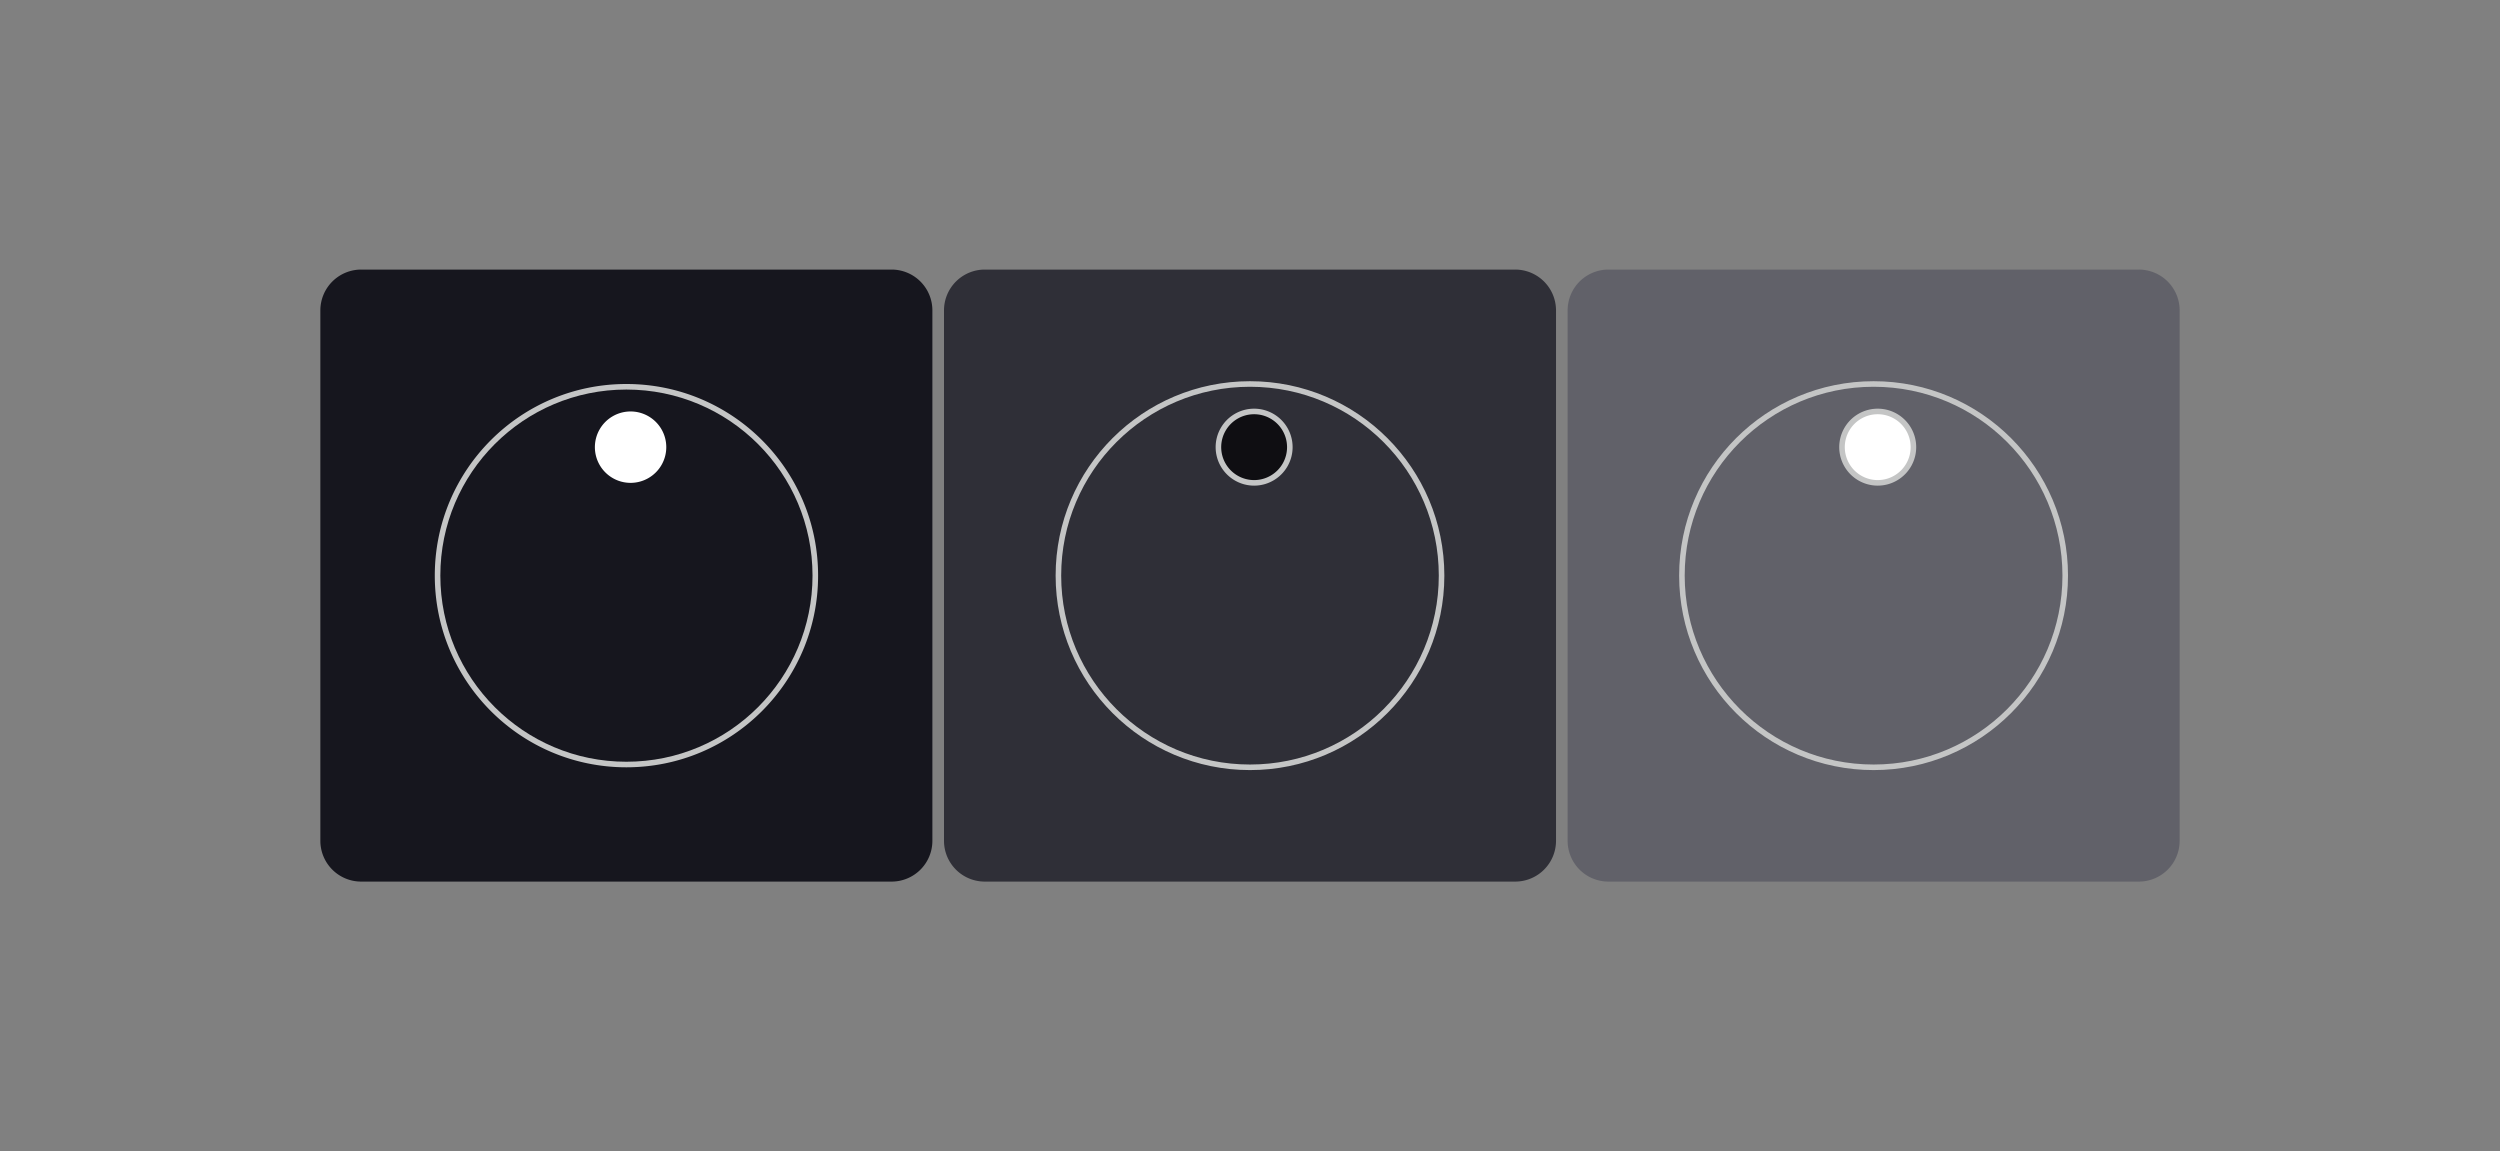 <svg width="215" height="99" fill="none" xmlns="http://www.w3.org/2000/svg"><rect width="100%" height="100%" fill="#808080" stroke="none"/><path d="M70.355 49.5c0-9.099-7.378-16.477-16.488-16.477-9.099 0-16.476 7.378-16.476 16.476 0 9.099 7.377 16.489 16.476 16.489 9.11 0 16.488-7.39 16.488-16.489Z" fill="#16161E" stroke="#C4C5C5" stroke-width=".957" stroke-linecap="round" stroke-linejoin="round"/><path d="M54.23 41.526a3.07 3.07 0 1 0 0-6.14 3.07 3.07 0 0 0 0 6.14Z" fill="#fff"/><path d="M80.185 26.698v45.615a3.508 3.508 0 0 1-3.504 3.504H31.066a3.51 3.51 0 0 1-3.515-3.504V26.698a3.513 3.513 0 0 1 3.515-3.515h45.615a3.51 3.51 0 0 1 3.504 3.515ZM70.356 49.5c0-9.099-7.378-16.476-16.488-16.476-9.099 0-16.476 7.377-16.476 16.476 0 9.098 7.377 16.488 16.476 16.488 9.11 0 16.488-7.39 16.488-16.488Z" fill="#16161E"/><path d="M133.818 26.698v45.615a3.511 3.511 0 0 1-3.516 3.504H84.687a3.508 3.508 0 0 1-3.503-3.504V26.698a3.51 3.51 0 0 1 3.503-3.515h45.615a3.514 3.514 0 0 1 3.516 3.515ZM123.977 49.5c0-9.099-7.378-16.476-16.476-16.476-9.099 0-16.476 7.377-16.476 16.476 0 9.098 7.377 16.488 16.476 16.488 9.098 0 16.476-7.39 16.476-16.488Z" fill="#2F2F37"/><path d="M123.975 49.5c0-9.099-7.377-16.477-16.476-16.477-9.098 0-16.476 7.378-16.476 16.476 0 9.099 7.378 16.489 16.476 16.489 9.099 0 16.476-7.39 16.476-16.489Z" fill="#2F2F37" stroke="#C4C5C5" stroke-width=".478" stroke-linecap="round" stroke-linejoin="round"/><path d="M107.855 41.526a3.07 3.07 0 1 0 0-6.141 3.07 3.07 0 0 0 0 6.141Z" fill="#0F0E12" stroke="#C4C5C5" stroke-width=".478"/><path d="M187.45 26.698v45.615a3.51 3.51 0 0 1-3.515 3.504H138.32a3.509 3.509 0 0 1-3.504-3.504V26.698a3.511 3.511 0 0 1 3.504-3.515h45.615a3.513 3.513 0 0 1 3.515 3.515ZM177.609 49.5c0-9.099-7.377-16.476-16.476-16.476-9.11 0-16.488 7.377-16.488 16.476 0 9.098 7.378 16.488 16.488 16.488 9.099 0 16.476-7.39 16.476-16.488Z" fill="#616169"/><path d="M177.609 49.5c0-9.099-7.378-16.477-16.476-16.477-9.111 0-16.488 7.378-16.488 16.476 0 9.099 7.377 16.489 16.488 16.489 9.098 0 16.476-7.39 16.476-16.489Z" fill="#616169" stroke="#C4C5C5" stroke-width=".478" stroke-linecap="round" stroke-linejoin="round"/><path d="M161.484 41.526a3.07 3.07 0 1 0 0-6.141 3.07 3.07 0 0 0 0 6.141Z" fill="#fff" stroke="#C4C5C5" stroke-width=".478"/></svg>